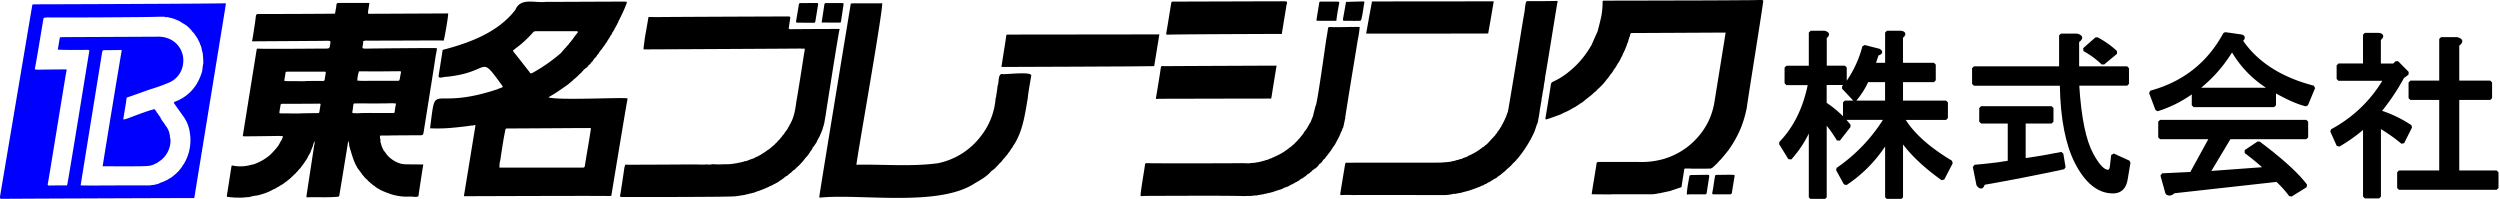 <svg id="レイヤー_1" data-name="レイヤー 1" xmlns="http://www.w3.org/2000/svg" viewBox="0 0 1102.4 87.68"><path d="M589.27,9.16c-2.63,0-5.26,0-7.88,0-.93,0-.93,0-.78-1,.37-2.28.76-4.55,1.1-6.84.07-.45.23-.61.67-.61,2.47,0,4.94,0,7.4,0a.91.91,0,0,1,.75.29l0,.49C590,4.05,589.57,6.6,589.27,9.16Z"/><path d="M600.94.64c.69,0,.77.09.63.78-.32,1.56-1,7.37-1.56,7.64a4.41,4.41,0,0,1-1.72.1l-1,.08c-1.64-.16-3.29,0-4.94-.07a1.94,1.94,0,0,1-.06-1.26c.11-.66,1-5.48,1.24-7.07C594.19.82,600.22.63,600.94.64Z"/><path d="M356.58,1.31c1.12,0,2.24,0,3.35,0,.85,0,.91.1.79.88q-.56,3.43-1.12,6.85c-.16,1-.16,1-1.09,1-2.2,0-4.39,0-6.58-.05-1,0-1-.05-.83-1,.38-2.28.8-4.55,1.13-6.84.09-.61.27-.82.88-.8,1.16.05,2.31,0,3.47,0Z"/><path d="M362.32,9.92c.42-2.7.84-5.34,1.21-8,.09-.61.45-.56.85-.56h4.91c.64,0,1.28,0,1.92,0,.83,0,.84,0,.72.88-.17,1.23-.37,2.45-.55,3.67s-.35,2.29-.51,3.44c-.05.33-.07.62-.53.61C367.71,10,365.08,9.94,362.32,9.92Z"/><path d="M743.88,85.8c-.26-1,.69-6.12,1-7.7.15-.85.21-.9,1.08-.92l6.83-.1c.94,0,1,.09.87,1.06s-1,6-1.07,6.85c-.07.58-.28.71-.81.71q-3.47,0-6.91,0C744.51,85.72,744.19,85.77,743.88,85.8Z"/><path d="M755,85.19c.54-2.36.75-4.78,1.2-7.17.16-.87.15-.89,1-.9l5.61-.07,1.56.06c.38,0,.59.09.51.55-.4,2.4-.78,4.81-1.17,7.21a.84.84,0,0,1-1,.81c-2.36,0-4.72,0-7.08,0C755.32,85.69,755.07,85.61,755,85.19Z"/><path d="M444.38,15.25c-.35,0-.62,0-.66.47-.07,1.08-2.15,13.55-2.14,13.81.21,0,65.63-.22,67.37-.36,0-.14,2.05-12.62,2.28-14C508.39,15.17,445.82,15.26,444.38,15.25Z"/><path d="M567.26,2.31c.15-.54.56-1.09,0-1.65a7.61,7.61,0,0,0-.82-.09c-5.92,0-46.18.14-48.86.14-1,0-1,0-1.18,1-.7,4.33-1.38,8.67-2.14,13-.1.56.24.45.44.61.5-.22,46.28-.34,49.11-.37l.93.06c.31,0,.52,0,.56-.41C565.49,13,567.29,2.56,567.26,2.31Z"/><path d="M562.92,28.94c-1.36,0-45.62.19-49.52.24-.4,0-.85-.26-1.23.08-.28.16-.19.49-.33.71.05.34-2.07,13.12-2.17,13.59a2.56,2.56,0,0,0,1.17,0c.8,0,48.56-.12,49.67-.09,0-.08.11-.37.14-.44C560.86,41.54,562.79,29.72,562.92,28.94Z"/><path d="M370.32,13.16c-.1-.52-.48-.39-.84-.39-7,0-14,.05-21,.1-.67,0-.72-.28-.63-.8.19-1.18.36-2.37.54-3.55s.19-1.26-1.05-1.26h-.12c-7.43,0-55.76.21-57.43.28L286,7.48l0,.06h-.06c-.41,2.6-.87,5.18-1.34,7.77-.32,1.76-.5,3.56-.76,5.33,0,.12,0,.24,0,.36-.15.79-.15.79.63.78,1.08,0,68.29-.33,68.45-.38a6,6,0,0,0,1.69,0l.23.1a7.44,7.44,0,0,1-.27,2.06c0,.25-3,19.33-3.39,21.07-.45,3.56-1,7.09-2.85,10.26-.06.1-.14.18-.21.28a1.47,1.47,0,0,1-.6,1c.14.2,0,.27-.14.36a2.13,2.13,0,0,1-.66,1v.09l-.09,0a.92.92,0,0,1-.39.58v.1l-.09,0a1.51,1.51,0,0,1-.46.7v0h0v.08l-.07,0a.19.19,0,0,1-.18.23l0,0a.25.25,0,0,1-.21.26l-.21.27,0,.07-.08,0c-.08.19-.17.38-.26.57h-.2a6.3,6.3,0,0,1-1.46,1.67,3.41,3.41,0,0,1-1,1.06l0,0a5.3,5.3,0,0,1-1.42,1.29.21.21,0,0,1-.22.18.45.45,0,0,1-.32.29c0,.09,0,.13-.13.12a4.52,4.52,0,0,1-1.48,1.08.25.25,0,0,1-.25.19l0,0c0,.1-.07.13-.16.11-.73.75-1.75,1.07-2.52,1.77a.49.49,0,0,0-.42.24,1.83,1.83,0,0,0-.95.5,3.72,3.72,0,0,0-1.44.7l-.24.07a.46.46,0,0,1-.12.12.46.46,0,0,0,.12-.12c-.08,0-.27.08-.28.14a24.73,24.73,0,0,0-3.11,1.16l-.7,0-.08.09-.11,0a.93.93,0,0,1-.74.19.17.17,0,0,1-.24.09,1.07,1.07,0,0,1-.7.15.52.52,0,0,1-.53.14l-.48.07h0a.44.44,0,0,1-.46.13,1.84,1.84,0,0,1-.93.11.53.53,0,0,1-.52.12,13.24,13.24,0,0,1-3.14.26,1.18,1.18,0,0,1-.72,0,42,42,0,0,1-5.61,0,5.58,5.58,0,0,1-2.3.11c-1.68.1-3.36.07-5.05,0h-.72c-3.17,0-21.68.15-23,.09-2.43.08-4.86.07-7.29,0a10.34,10.34,0,0,0-.44,1.38c0,.16-1.58,10.82-1.79,11.79s-.14,1.1.9,1.11c2.94,0,5.88,0,8.81,0,3.11,0,34.23,0,40.28-.27a.6.6,0,0,1,.47,0l4.57-.69a2,2,0,0,1,1.18-.25h0a.78.78,0,0,1,.73-.19h0a1.26,1.26,0,0,1,.92-.22h.05a1.37,1.37,0,0,1,.92-.25,18.62,18.62,0,0,1,2.81-1,.6.6,0,0,1,.56-.2.84.84,0,0,1,.7-.26.5.5,0,0,1,.5-.2h0a.48.48,0,0,1,.45-.21,2.79,2.79,0,0,1,1.2-.51.49.49,0,0,1,.48-.23h0a.47.47,0,0,1,.46-.22h0a.49.49,0,0,1,.44-.21l.05,0a.42.42,0,0,1,.44-.22l0,0a.48.48,0,0,1,.44-.23,1.87,1.87,0,0,1,.94-.5.24.24,0,0,1,.27-.17l.07,0a.45.45,0,0,1,.41-.23l0,0a.45.45,0,0,1,.44-.25l.78-.63h.09l0-.09a3.81,3.81,0,0,0,1.27-.86.51.51,0,0,0,.46-.32,1,1,0,0,0,.34-.34.94.94,0,0,1,0,.16c.06,0,.7-.8,1.08-.71l1.23-1.1.19-.16a1.23,1.23,0,0,0,.62-.46c-.09-.2.88-.68,1.1-1h0a1.32,1.32,0,0,0,.74-.65,24.71,24.71,0,0,0,4.16-4.45h0a13.61,13.61,0,0,0,2.28-3,5.67,5.67,0,0,0,.94-1.39c-.14-.06.13-.5.34-.52l1.47-2.17a9.59,9.59,0,0,1,1.09-2.14c0-.12,0-.18.14-.21l.11-.27c0-.12,0-.19.13-.23a1,1,0,0,1,.3-.72.26.26,0,0,1,.16-.3.56.56,0,0,1,.15-.43c0-.11,0-.18.12-.22a.93.93,0,0,1,.27-.71.4.4,0,0,1,.16-.42,5,5,0,0,1,.52-1.73,1.15,1.15,0,0,1,.17-.75l.48-2.87a.22.22,0,0,1,.11-.3c-.07-.21,2.34-15.08,2.34-15.08,0-.31,2.65-16.61,2.65-16.61s1-6,1.15-6.56A.13.13,0,0,1,370.32,13.16Z"/><path d="M656.22,14.77c.07-.14,1.7-9.55,2.46-14.18-1.85,0-53.29.07-53.69.05-.09.17-2.27,12.63-2.57,14.16C603.48,14.88,653.87,14.79,656.22,14.77Z"/><path d="M80.28,73.61h0a.25.25,0,0,0-.21.27l0,0h0c-.11,0-.17.08-.15.2a3.17,3.17,0,0,0-.81,1c-.11,0-.18.07-.16.19l-.58.55-.18.16-.56.6a.27.27,0,0,1-.16.14l0,0a3.22,3.22,0,0,0-1,.89l-.2.13a.66.66,0,0,0-.48.36h0a.3.3,0,0,0-.29.21.19.19,0,0,0-.2.11.21.21,0,0,0-.23.15l-.6.25-.14.18a.69.69,0,0,0-.44.29,2.51,2.51,0,0,0-1,.5,2.16,2.16,0,0,0-1,.44,5.41,5.41,0,0,0-1.76.68L70,81l-.08.06a.87.87,0,0,0-.72.22h0a1.27,1.27,0,0,0-1,.23,8.75,8.75,0,0,0-1.91.23h-1c-2.83,0-5.66,0-8.49,0-2.23,0-20.17.15-21.24,0,.62-4,8.27-51.18,9.49-58.79.11-.65.36-.85,1-.85,2.47,0,5,0,7.43-.08l.2.29c-.31,1.24-8.25,49.58-8.4,51,2.06,0,18.16.14,19.83-.13l.48-.06a.86.86,0,0,0,.74-.16l.45-.09a.48.48,0,0,0,.49-.17.59.59,0,0,0,.52-.18l.09,0,0-.09.31-.1c.12,0,.19,0,.22-.13l.24-.1h0a1.73,1.73,0,0,0,1-.58c-.34,0-1,.38-1,.58,0-.18.73-.59,1-.58a.15.15,0,0,0,.19-.1c.13,0,.2,0,.22-.16l.3-.2.08,0,0-.08.08-.06a2.91,2.91,0,0,0,.3-.17,11.16,11.16,0,0,0,4.35-8.12c0-.4,0-.8,0-1.2a6.8,6.8,0,0,1-.23-1.16,8.43,8.43,0,0,0-1.9-4.85,19.45,19.45,0,0,0-1.52-2.18c0-.12-.17-.23-.17-.23a1.31,1.31,0,0,0-.47-.66S71,52,70.85,52a7.61,7.61,0,0,0-.92-1.3,3.25,3.25,0,0,0-.62-.88c0-.11-.17-.22-.17-.22a2.36,2.36,0,0,0-.67-1,.25.25,0,0,0-.21-.26c-.26-.34-.53-.24-.81,0-1.32.11-10.29,3.56-10.29,3.56-.17,0-2.14.9-2.8.72.18-1.12.37-2.24.54-3.36.3-2,.74-4,.89-6L56,43l.29-.11c.13,0,9.84-3.47,9.84-3.47a78.17,78.17,0,0,0,8.12-2.88,10.33,10.33,0,0,0,6.54-9,10.31,10.31,0,0,0-7-10.73,12.17,12.17,0,0,0-4.36-.63c-12.4.07-40.46.18-42.1.21-.92,0-.93,0-1.07.91-.26,1.49-.51,3-.77,4.53.41.28,13,.17,13.26.16.54,0,.68.21.59.74C38.63,26.9,29.93,81,29.57,81.75a1,1,0,0,0-.1.21,1,1,0,0,1,.1-.21c-1.21,0-7.66,0-8.15.1L21,81.42c.51-2.18,7-42.83,8.21-49.63.07-.35.14-.7.21-1a.55.55,0,0,0-.56-.18c-4,0-12.43.11-12.58.13h0c-.31-.16-.83.12-.92-.47.28-.61,3.52-20.59,3.71-21.55s.18-.9,1.11-.95L21,7.67c1.91.15,46.25-.08,48.49-.28l3.11,0a1.22,1.22,0,0,0,1,.16l.49,0a1.92,1.92,0,0,0,1.19.28h0c0,.09.11.14.21.06a1,1,0,0,0,.71.2.2.2,0,0,0,.27.11l.43.14.29.14.27.07c0,.1.09.15.19.1a.21.21,0,0,0-.19-.1h0a.21.21,0,0,1,.19.1,2.37,2.37,0,0,0,1,.39l3.58,2.19a.31.31,0,0,0,.28.23c0,.12.07.18.19.16L84.1,13h0a15.91,15.91,0,0,0,1.65,1.92h0a1.87,1.87,0,0,0,.53.77.7.7,0,0,0,.29.46.25.25,0,0,1,.12.16.34.34,0,0,0,.21.31h0L88.11,19a3,3,0,0,0,.49,1.2,1.21,1.21,0,0,0,.23.72h0a11.73,11.73,0,0,0,.55,2.43,40.31,40.31,0,0,1,.27,4.52c-.15.44-.39,2.83-.53,3.57a22.41,22.41,0,0,1-2.66,6,18.73,18.73,0,0,1-8.62,7.13l-.23.07c-1.12.45-1.13.53-.45,1.48l4,5.64a15.46,15.46,0,0,1,2.51,6.52,20.27,20.27,0,0,1-2.55,13.93C80.88,72.69,80.36,73,80.28,73.61ZM99.11,1.45c-3.36.19-81.63.47-83.83.45l-1,.11C14.08,3.18,0,86.67,0,86.73v.48c.08.48.44.47.81.47,3.26-.07,80.11-.36,84.63-.35l.28-.2C85.78,86.51,99.44,2.92,99.57,2,99.63,1.67,99.62,1.42,99.11,1.45Z" style="fill:blue"/><path d="M197.61,5.92c-.43,0-34.35.17-34.5.16-.92,0-.91,0-.8-.94,0-.31.48-2.84.55-3.86l-.55,0c-4,0-8,0-12.06,0-1.86,0-1.86,0-2,1.86-.1.38-.41,2.31-.52,2.88-1,.06-25.88.18-33.9.16-.72,0-.89.34-1,.91-.13,1.07-.25,2.14-.41,3.2-.32,2.17-.67,4.33-1,6.49a.6.6,0,0,0-.07.49l-.06.39c-.2.14-.1.34-.1.52h.09l.06.06c.72-.05,32.8-.18,33.12-.27,1.36.1,1.36.1,1.15,1.45-.3,2-.3,2-2.27,2-2.87,0-28.6.26-29.67,0l-.44.14c-.78,4.8-5.6,34.78-6.18,38.48a9.45,9.45,0,0,0,1.06.08c3.07,0,14.78-.18,14.94-.18a3.62,3.62,0,0,0,1.43,0c.27.19.26.42.14.7s-.27.7-.4,1a15.66,15.66,0,0,0-1.2,2.16.55.55,0,0,0-.28.46,44.38,44.38,0,0,1-3.48,3.91,22,22,0,0,1-7.83,4.42,2.11,2.11,0,0,0-.36,0,17.09,17.09,0,0,1-8.49.42c-.28-.06-.45,0-.51.31s-1.34,8.72-2,12.71c-.06.34-.07.64.26.84a1.49,1.49,0,0,1,.93.07l2.9.23a1.84,1.84,0,0,1,1,0l1.22,0a1.09,1.09,0,0,1,.69,0,11.52,11.52,0,0,1,2-.21l.9-.07a16.5,16.5,0,0,1,3.41-.69l.09,0a2.29,2.29,0,0,1,.87-.19l.09,0a.32.32,0,0,1,.38-.15l.9-.3a22.24,22.24,0,0,0,4.89-2.09h0a4.76,4.76,0,0,0,1.83-1,1.36,1.36,0,0,0,.81-.46A11.49,11.49,0,0,0,126,80.18a.85.85,0,0,0,.57-.44,1.12,1.12,0,0,0,.65-.5,1.57,1.57,0,0,0,.79-.69.6.6,0,0,0,.51-.47,3.56,3.56,0,0,0,1-.93h0l0,0h0l.18-.17.07,0,0-.06a2.6,2.6,0,0,0,.93-1c.25-.06.46-.17.49-.47a.75.75,0,0,0,.4-.5h.07v-.06c.11,0,.16,0,.15-.16s.11,0,.1-.12l.06,0,0,0a3.33,3.33,0,0,0,.84-1l.58-.79a9.22,9.22,0,0,0,1-1.41v-.07l.08,0,0-.07a11.37,11.37,0,0,0,1.68-2.9,4.93,4.93,0,0,0,1-2.09,1.93,1.93,0,0,0,.4-1l.38-.72a8.05,8.05,0,0,1,.8-2.31,4.83,4.83,0,0,1-.18,1.83c-.12.79-3,19.58-3.36,22.06-.13.85-.09.89.76.86,4.31-.15,8.63.18,12.94-.25.45,0,.65-.16.73-.56.15-.7,3.83-23.3,3.94-24a3.65,3.65,0,0,1,.4,2c.07.17,1.44,5.16,2.4,7.38.22.51.46,1,.69,1.5a1.21,1.21,0,0,1,.42.79c.1,0,.16.07.13.18l2,2.68a.4.4,0,0,0,.26.36c0,.07,0,.11.08.11s.09.17.14.15v.07l.07,0c0,.06.1.19.17.19a7.24,7.24,0,0,0,1.71,1.74,1.48,1.48,0,0,0,.73.73c0,.12.06.18.18.16l0,.07h.08a.14.14,0,0,0,.14.17v.06h.06l0,.09h.1l.18.2.38.2a.14.14,0,0,0,.17.16l0,.07h.07c0,.08,0,.13.12.13a1,1,0,0,0,.53.36.17.17,0,0,0,.21.15c0,.07.06.1.14.09v0l.57.55c.13,0,.19,0,.21.16l0,0a.5.5,0,0,1,.31.2,9.83,9.83,0,0,1,1.35.76A27.63,27.63,0,0,0,170.69,85a.63.63,0,0,0,.48.11c.06,0,.11.13.18.15a23.08,23.08,0,0,0,7.9,1.46,27.42,27.42,0,0,1,4.15.13l1.09-.25c.06-.38,2-13.56,2.16-13.85-.05-.12-.09-.26-.27-.24-2.39,0-4.77,0-7.16-.06a8.91,8.91,0,0,1-2.94-.42,12.56,12.56,0,0,1-5.84-4,9.76,9.76,0,0,0-1.29-1.7h0a.61.61,0,0,0-.25-.46.47.47,0,0,0-.23-.47h0a.36.36,0,0,0-.17-.37l-.12-.36a.3.3,0,0,0-.14-.34l-.09-.38a.28.28,0,0,0-.14-.34,1.24,1.24,0,0,0-.25-.85l0-.49a3.32,3.32,0,0,0-.21-1.43h0v-.24c0-.16,0-.33,0-.49V60l.14-.19.07,0,.05-.05c1.14,0,2.29.05,3.43,0,2.13-.07,11.34-.12,13.81-.1,1.39,0,1.56-.12,1.77-1.48.46-3,5.22-32.55,5.3-33.68A22.75,22.75,0,0,0,192.6,22c.15-.75.15-.75-.64-.79-1.34-.08-29.7.15-30.42.25a.55.55,0,0,0-.47,0c-1.33-.12-1.33-.12-1.11-1.49a8.24,8.24,0,0,0,.21-1.78c.29-.3.72-.09,1-.29.08.09,31-.09,32.9-.06.51,0,1,.06,1.53.09C195.89,17.7,197.8,6.73,197.61,5.92ZM141.32,46.38c-.17.86-.28,1.73-.43,2.6s-.17.91-1,.91c-2.67,0-8,.08-8,.16l-7.9-.06c-.83,0-.85,0-.73-.9s.33-1.73.42-2.6c.06-.56.29-.74.83-.73,1.76,0,3.51,0,5.27,0,3.51,0,7,0,10.54-.06.16,0,.32,0,.48,0C141.27,45.62,141.43,45.86,141.32,46.38Zm2.27-13.89c-.12.79-.3,1.57-.37,2.36s-.32.87-1,.86c-2.68-.05-8,0-8,.1l-7.91-.05c-.94,0-1,0-.84-.92s.3-1.73.4-2.6c.06-.52.3-.64.79-.64,5.4,0,10.79,0,16.19,0C143.71,31.61,143.71,31.65,143.59,32.49Zm31,13.53c-.19.5-.55,3.21-.62,3.64h0a1.7,1.7,0,0,1-1.15.17c-2,0-3.91,0-5.87,0-3.07,0-6.14-.08-9.21.12l-1.67-.06c-.7,0-.78-.11-.67-.77a14.39,14.39,0,0,0,.3-2.35h0a.41.41,0,0,0,.08-.42c.1-.44.22-.83.83-.75a5.82,5.82,0,0,0,.93,0c2.27,0,12.5.08,15.35-.09l1.64.13c0-.09,0-.19.07-.28,0,.09,0,.19-.07.28Zm-7.85-14.54c3,0,6.07-.05,9.1-.07.4,0,.93-.19,1,.48-.19.62-.46,2.36-.5,2.59-.23,1.13-.22,1.15-1.32,1.15-4.07,0-8.13,0-12.2,0a43.81,43.81,0,0,1-5.25-.09,13.49,13.49,0,0,1,.74-4.08Z"/><path d="M454.69,33.6c1.15-2.47-12.2-.48-13-1-1.74.43-1.07,3.86-1.78,5.16-.13,1.72-.54,3.55-.73,5.34l-.13,0a30.85,30.85,0,0,1-6.57,17,31.8,31.8,0,0,1-19,11.9c-11.83,1.57-24.8.38-35.82.64C377.54,71.2,389.47,4.5,389,1.43c-1.18.15-12.9-.11-13.84.15-.17,1.22-13.86,84.06-13.9,85.36a1.2,1.2,0,0,1,.34.21c17.54-1.84,52.2,4.25,68.2-6.3,2.5-1.45,5.3-3,7.14-5.19.65-.64,1.84-1.21,2.35-2.1.11-.08.27,0,.25-.23a.45.45,0,0,0,.29-.31c.12,0,.18,0,.17-.17h.07v-.07c.12,0,.18,0,.17-.17h.06v-.06c.11,0,.17,0,.15-.15.47-.64,1.22-1,1.56-1.73.22-.09.3-.46.54-.64l0,0a2.41,2.41,0,0,0,.7-.85c.11,0,.16,0,.15-.16l.08,0v-.08l.08,0c.17-.4.79-.76.9-1.29.76-.71,1.26-1.86,1.95-2.6,0-.14,0-.27.2-.31h0a1.77,1.77,0,0,1,.52-.91c3.94-6.18,4.87-13.57,6.06-20.5C453.52,40.12,454.17,36.83,454.69,33.6Z"/><path d="M597.47,11.85a5.91,5.91,0,0,1-1.68,0c-.2,0-.4.06-.6.06-2.9,0-5.81.15-8.72,0-.55,0-.83.1-.9.78-.21,1.77-.57,3.53-.84,5.31s-4,28.58-4.56,28.54c-.13.21-.91,3.56-1.3,5-.17.12-1,2.65-1.16,2.65a2.13,2.13,0,0,0-.5.91.25.25,0,0,0-.17.28.78.78,0,0,0-.28.55l-.09,0v.1l-.18.28c-.12,0-.19.09-.15.22h0l-.1.23h0a.24.24,0,0,0-.19.27l0,0a.16.16,0,0,0-.16.18,7.61,7.61,0,0,0-1.3,1.93.21.21,0,0,0-.2.24l0,0c-.12,0-.18.07-.16.2a3.47,3.47,0,0,0-.81,1h0a.19.19,0,0,0-.19.2l0,0a.51.51,0,0,0-.32.4,2.34,2.34,0,0,0-.81.9.5.5,0,0,0-.34.35.68.68,0,0,0-.44.45l0,0a.19.19,0,0,0-.21.2l-.28.26c-.14,0-.21.08-.22.22h0a.22.22,0,0,0-.23.22,3.56,3.56,0,0,0-1.05.92,3.45,3.45,0,0,0-1,.69,27.87,27.87,0,0,1-6.45,3.79l-.09.07h-.11a.21.21,0,0,1-.27.14l-.25.08a.16.16,0,0,1-.22.11,1.65,1.65,0,0,1-.94.37,5.14,5.14,0,0,1-2,.68,1.24,1.24,0,0,1-.89.27.24.24,0,0,1-.3.12l-.48.1a.48.48,0,0,1-.48.14,1,1,0,0,1-.64.11.26.26,0,0,1-.31.1,1.68,1.68,0,0,1-.91.13.58.58,0,0,1-.54.11,2.4,2.4,0,0,1-1.22.1,10.18,10.18,0,0,1-3.35.13,1.33,1.33,0,0,1-.74,0c-2.32.08-41.11.15-42.71,0l-.5.26c0,1-2,12-2,14.13l0,0a.45.45,0,0,1,.37.18,1.21,1.21,0,0,1,.71,0,1.1,1.1,0,0,1,.33-.12c3,0,32.46-.16,40.61,0,1.76,0,3.51.14,5.27,0l1.67,0a13.11,13.11,0,0,1,2.4-.21.23.23,0,0,1,.32,0,.43.43,0,0,1,.13-.19l.74,0a1,1,0,0,1,0-.12,1.42,1.42,0,0,0,.88-.15h.07a2.35,2.35,0,0,0,1.11-.22l.34-.06h0a.79.79,0,0,0,.63-.17l.33-.06.23.07a.2.2,0,0,1,.26-.1l.12-.15.35,0a.71.71,0,0,0,.61-.18l.37-.08h0a.42.42,0,0,0,.42-.14.72.72,0,0,0,.58-.19l.09,0,.06-.07a.16.16,0,0,0-.15,0h0a.16.16,0,0,1,.15,0,.69.69,0,0,0,.54-.15.25.25,0,0,1,.21-.08.63.63,0,0,0,.51-.15.22.22,0,0,1,.21-.08l.25-.06h0a.45.45,0,0,0,.45-.19h.46a.51.51,0,0,1,.51-.2.59.59,0,0,1,0-.13.18.18,0,0,0,.23-.12l.46,0a.93.93,0,0,1,1-.46h0c.06-.29.31-.16.48-.21v0c.07-.3.28-.18.46-.16a1.31,1.31,0,0,1,.72-.32c.19-.25.38-.49.75-.42l0,0a1,1,0,0,1,.93-.41.62.62,0,0,1,0-.13.19.19,0,0,0,.23-.16l.27-.13c.11,0,.17,0,.2-.12l.3-.17a.21.21,0,0,1,.14-.07l.36-.19.09,0h.06l0-.06a.21.21,0,0,0,.25-.17l.25-.12a.24.24,0,0,1,.18-.13l0,0h0a.89.89,0,0,0,.65-.44l1.05-.72c.25.13.37,0,.47-.22l.32-.23,0,0h.08l0-.07c.13,0,.19,0,.21-.17l-.21.17h0l.21-.17,0,0a.88.88,0,0,0,.57-.41.15.15,0,0,0,.17-.13c.11,0,.17,0,.19-.14l-.19.14h0l.19-.14c.18,0,.3-.1.28-.3a.39.39,0,0,1,.4-.2h.06v-.06a.17.17,0,0,0,.22-.16,1.89,1.89,0,0,0,.8-.68l.07,0v-.07l-.08,0h0l.08,0,.29-.06.3-.47c.14,0,.2-.06.22-.19l0,0h0l.73-.45,0-.23H580a.24.24,0,0,1,.23-.23.29.29,0,0,1,.26-.24,15.79,15.79,0,0,0,.48-.47.28.28,0,0,1,.24-.23.26.26,0,0,1,.24-.23l0,0c0-.35.23-.52.5-.71a5.18,5.18,0,0,0,1.4-1.51c0-.19.07-.35.28-.39a2.34,2.34,0,0,0,.93-1,.26.26,0,0,1,.14-.15l.14-.2a.33.33,0,0,1,.23-.28.31.31,0,0,0,.23-.28l.18-.22,0-.06a.28.28,0,0,1,.15-.17.11.11,0,0,0,.1-.14h0a20.63,20.63,0,0,0,1.9-2.65,3.62,3.62,0,0,1,.76-1,.55.55,0,0,1,.27-.47L590.64,60a19.55,19.55,0,0,1,1.19-2.64,2.45,2.45,0,0,1,.48-1.18c.3-1.37.59-2.73.89-4.1,0-.16,0-.32,0-.48.71-4.41,1.4-8.82,2.12-13.24,1.12-6.89,2.27-13.77,3.38-20.67a45.21,45.21,0,0,0,.88-5.79Z"/><path d="M686.29.41c-3.21.1-11.77.12-12.39.07s-1,.2-1.11.88a32.11,32.11,0,0,0-.46,3.39c-.43,2-3.5,21.33-4.32,26.25q-1.38,8.34-2.79,16.66c-.1.54-.21,1.09-.32,1.63-.34.92-.67,1.83-1,2.74a.12.12,0,0,0-.12.13.75.75,0,0,0-.19.57.36.36,0,0,0-.17.39v0a.48.48,0,0,0-.23.46h0a1,1,0,0,0-.36.67.26.26,0,0,0-.13.29,3.92,3.92,0,0,0-.77,1.4,2.74,2.74,0,0,0-.67,1,.18.18,0,0,1-.09.15,1.33,1.33,0,0,0-.46.72h-.2l-.31.7a.22.22,0,0,0-.17.26,2,2,0,0,0-.74.94l-1,1a.16.16,0,0,1-.18.18l0,0a.21.21,0,0,1-.2.21,33.77,33.77,0,0,1-2.43,2.64,1.89,1.89,0,0,0-.9.75l0,0a.21.21,0,0,0-.24.19h0l-.44.17a26,26,0,0,1-6.52,3.91l-.52.4h0a10,10,0,0,0-2.41.94c-.75,0-1.39.5-2.14.48a.89.89,0,0,1-.7.2l-.51.26-.24,0h0a.91.91,0,0,0-.76.19,36.09,36.09,0,0,1-3.59.37l-.54.07c-2.69.15-37.18,0-39.48.08-1,0-2.06,0-3.09,0a4,4,0,0,0-.28.77c-.34,2.1-2,12-2.12,13,.06.19,0,.46.32.51a50.82,50.82,0,0,1,5.52,0c.39-.12,34.76,0,39.42,0a18.36,18.36,0,0,0,4.72-.56l.51,0a1.58,1.58,0,0,0,1-.2.94.94,0,0,0,.64-.09,8.62,8.62,0,0,0,2.44-.59.7.7,0,0,0,.49-.09,19.82,19.82,0,0,0,3-.89c1.27-.43,2.51-.92,3.76-1.38a.62.62,0,0,1,.58-.26.33.33,0,0,1,.38-.18l.24,0a2.41,2.41,0,0,1,1.34-.71,4.3,4.3,0,0,1,1.29-.76c1-.55,1.87-1.25,2.9-1.72a2.2,2.2,0,0,0,1-.82.27.27,0,0,0,.26-.22,1.2,1.2,0,0,0,.62-.3L664,75.15c0-.13.09-.2.23-.18l0,0a.55.55,0,0,1,0-.22.5.5,0,0,1,.21,0l0,0a.19.19,0,0,1,.21-.2v-.1c.13,0,.2,0,.2-.18l0,0a11.88,11.88,0,0,0,2.4-2.35l0,0a.2.2,0,0,0,.21-.22l0,0c.35-.13.48-.5.78-.68a.19.19,0,0,1,.2-.19l.26-.3q0-.21.21-.21l0,0c0-.15.07-.22.21-.23l0,0a.18.18,0,0,1,.18-.23c.12-.16.22-.32.35-.48a52.06,52.06,0,0,0,6.79-10.9c.51-1.12.79-2.3,1.21-3.43a6.75,6.75,0,0,0,.68-2.48l.07,0-.05-.06c.35-1.51.76-4.65.75-4.68s.23-1,.23-1.34a.49.49,0,0,0,.06-.48,14.06,14.06,0,0,0,.45-2.87,6.42,6.42,0,0,0,.34-2.13.51.51,0,0,0,.11-.5,18.11,18.11,0,0,0,.54-3.36,16.38,16.38,0,0,0,.49-3.11c.39-1.74,5-30.56,5.39-32.79C687,.48,686.86.39,686.29.41Z"/><path d="M777.53.23A1.68,1.68,0,0,0,776.39,0c-1.39,0-2.79.06-4.18.07q-10.65.08-21.3.12c-4.23,0-36.86.11-43.52.09-.62,0-.73.15-.71.72a32.51,32.51,0,0,1-.39,5.12c-.33,2.38-1.81,7.5-1.77,7.58l-2.93,6.6a1.63,1.63,0,0,0-.54.94c-.31.16-.4.48-.57.75a39.6,39.6,0,0,1-9.22,10.1,32,32,0,0,1-6.4,3.92,1.51,1.51,0,0,0-1,1.32c-.14,1.19-2.07,13-2.34,14.49-.14.78,0,1,.79.7,1.47-.46,2.93-1,4.37-1.52a14.1,14.1,0,0,0,2.92-1.29l.25-.1a20.66,20.66,0,0,0,3.82-2h0a1.25,1.25,0,0,0,.76-.43.93.93,0,0,0,.71-.45,2.64,2.64,0,0,0,1.16-.76.26.26,0,0,0,.28-.2,6.32,6.32,0,0,0,2.11-1.47A.29.29,0,0,0,699,44a1,1,0,0,0,.67-.49,3.71,3.71,0,0,0,.91-.71s.3-.11.31-.24A14.26,14.26,0,0,0,703,40.75a.2.2,0,0,0,.15-.13,2.67,2.67,0,0,0,1-.9h0c.07-.07.33-.32.39-.39a24.9,24.9,0,0,0,4.2-4.62h0l.22-.14.2-.36c.12,0,.17-.07.15-.19a.11.11,0,0,0,.09-.15v0a1.35,1.35,0,0,0,.47-.66c.11,0,.15,0,.12-.14a11,11,0,0,0,1.38-1.87c.07-.13.14-.25.2-.38s.15-.05.12-.15l.17-.18.19-.37a.94.94,0,0,0,.44-.65,3.21,3.21,0,0,0,.58-.91v.05h0c.08-.15.15-.3.22-.45l.06,0h-.05c.08-.14.15-.28.23-.41l.09,0,0-.08a.41.41,0,0,0,.19-.33c.11,0,.16-.06.11-.17a8.46,8.46,0,0,0,1-1.94,2.56,2.56,0,0,0,.58-1.19.19.19,0,0,0,.13-.24h0c0-.1.17-.44.17-.44a1.22,1.22,0,0,0,.4-.86,1.4,1.4,0,0,0,.41-.86.68.68,0,0,0,.19-.53.87.87,0,0,0,.28-.66,1.79,1.79,0,0,0,.35-1,5.22,5.22,0,0,0,.69-1.91,6.11,6.11,0,0,0,.3-1,2.32,2.32,0,0,0,.37-1.2l.4-.77c1.75,0,39.87-.2,41.74-.21,0,.19-3.77,23.47-4.81,29.85a31.56,31.56,0,0,1-2.85,9.45,32.08,32.08,0,0,1-19.87,16.5,36.12,36.12,0,0,1-10.9,1.26c-5.83,0-11.66,0-17.5,0-.62,0-.91.13-1,.81-.22,1.77-2,12.07-2.12,13.43l8.4.08a2.57,2.57,0,0,1,.47-.08H728.8l1.82-.22.13,0a1,1,0,0,1,.82-.18l4.34-.93a.16.16,0,0,1,.21,0c1.58-.54,3.16-1.09,4.75-1.6.37-.12.65-.23.7-.68.15-1.63,1.06-6.61,1.13-7.51l.21-.21c.69,0,2.25,0,2.34,0,.59.09,6.6.07,9,0a1.47,1.47,0,0,0,.43-.15l.27-.11h0l.16-.14a10.78,10.78,0,0,0,1.52-1.41,1.44,1.44,0,0,0,.72-.72,3.16,3.16,0,0,0,.72-.77l.19-.2.29-.29.18-.18s.25-.17.29-.32h0a4.07,4.07,0,0,0,.73-.87c.14,0,.25-.3.25-.3l.16-.17s.31-.24.35-.44h0s.22-.13.22-.28a1.84,1.84,0,0,0,.48-.6l0,0,0,0,.06-.08a.73.73,0,0,0,.4-.52,1.81,1.81,0,0,0,.55-.62,49.38,49.38,0,0,0,5.54-10,50.78,50.78,0,0,0,2.37-8l.18-.93C770.24,46.68,777.65,1,777.53.23Z"/><path d="M276.6,43.36c-3-.5-30.4,1-34.78-.44l.24-.16c.11.06.15,0,.15-.1C245.2,41,248,39,250.79,37h0c.08-.08.16-.17.25-.25v0h0l.21-.18.08,0v-.07a.87.87,0,0,0,.42-.36c.12,0,.17,0,.16-.14l.89-.7-.05,0,.47-.46.07,0v-.08a.13.13,0,0,0,.15-.13h.1l0-.09c.07,0,.11,0,.11-.1h0l.17.06h0a.33.33,0,0,1,.06-.19,18.4,18.4,0,0,0,1.76-1.7h0c.08-.06.37-.23.38-.33.19,0,.67-.88,1.1-1.05,0-.31.36-.38.42-.65.23.05.63-.43.71-.51l.08-.05c.07,0,.12,0,.14-.09s.17,0,.17-.15a.84.84,0,0,0,.55-.58c.11,0,.15,0,.14-.14s.12-.2.23-.21c.34-.42.87-.65,1.05-1.21a2.53,2.53,0,0,0,.7-.7c-.06,0,.53-.58.52-.72a.31.31,0,0,0-.1,0c.15-.2.52-.49.59-.64a3,3,0,0,0,1-1.32h0c.14,0,.22-.09.2-.24l.33-.23a.21.21,0,0,1,.19-.25,2.28,2.28,0,0,0,.25-.79,1,1,0,0,0,0,.24A5.87,5.87,0,0,0,265,22a1.06,1.06,0,0,0,.52-.65.28.28,0,0,0,.21-.3.4.4,0,0,0,.23-.34l.1,0c0-.24.39-.36.39-.67l.09,0c0-.25.39-.38.39-.69l.09,0c.05-.44.64-.61.64-1.11.11,0,.23-.34.27-.42a.58.58,0,0,0,.32-.51,4.93,4.93,0,0,0,.92-1.54c.15-.07.48-.61.62-.73a1.67,1.67,0,0,1,.32-.82,2.25,2.25,0,0,0,.45-.73h0a1.48,1.48,0,0,0,.5-1,1.57,1.57,0,0,0,.51-.92,2.8,2.8,0,0,0,.67-1.23.76.76,0,0,0,.34-.69.41.41,0,0,0,.18-.38l.17-.31c.23-.45.23-.32.34-.68l.23-.45a64.07,64.07,0,0,0,2.9-6.57c0-.24.05-.13,0-.24-.1-.42-.49-.17-.71-.31-9.4,0-23.7.11-35,.12-4.8.59-11.13-2.06-13.41,3.48C219.5,14.48,206.57,19.05,195.19,22c-.29,2.1-1.51,9.66-1.77,11.35s2.54.35,3.48.52c19.55-2,14.38-10,23.5,2.44v.09a8.47,8.47,0,0,1,1.33,1.91c-.67.55-1.56.58-2.25,1-30.36,10.14-27-4.81-29.84,17.27a72.2,72.2,0,0,0,11.21-.38H201s5.74-.61,6-.72l.7-.12c.49,0,1,.08,1.44-.23l.45.05a.13.13,0,0,0,.08.18c-.3,1.59-4.63,28.36-5.12,31.16,3.13,0,62.84-.25,64.12-.07.29-.17.67.15.92-.21.23-1.51,6.81-41.31,6.92-41.48a7.37,7.37,0,0,0,.19-1.4Zm-50.34-21.2a2.1,2.1,0,0,0,.84-.63,45.21,45.21,0,0,0,6.55-5.73c.48-.48.94-1,1.39-1.49a1.52,1.52,0,0,1,1.25-.54c3.47,0,6.94,0,10.41,0l7.78,0,.23.05c0,.16,0,.31.07.47s-.12.07-.09.15a24.33,24.33,0,0,0-2.17,2.9.57.57,0,0,0-.34.43.83.83,0,0,0-.41.54,6.06,6.06,0,0,0-1.17,1.47.23.23,0,0,0-.23.23.33.33,0,0,0-.25.28.18.18,0,0,0-.2.21l0,0c-.12,0-.18.05-.14.17a.93.93,0,0,0-.38.45.48.48,0,0,0-.36.35l0,0a23.69,23.69,0,0,0-1.64,1.87,71.28,71.28,0,0,1-12.46,8.72c-.39.22-.77.42-1.21.13V32.1l-.11-.05a2.34,2.34,0,0,0-.53-.79c-1.43-1.81-6.3-8.11-6.44-8.13l-.44-.78Zm34.33,34.5c-.08.49-.83,5.33-1.16,7.25-.53,3.06-1.05,6.13-1.53,9.2-.11.69-.43.81-1,.81-4,0-28.39,0-36.65,0a10.52,10.52,0,0,1,.38-3.4c.5-3.36,1-6.7,1.58-10.05.19-.94.38-1.88.55-2.82s.17-1,1.2-1c5.72,0,29.3-.18,35.38-.19a2.2,2.2,0,0,1,1.29.16Z"/><path d="M812.69,45.16l.8-.8h3.73l-4.94-5.25V38l.48-.52h-7.27v7.88a45,45,0,0,1,7.2,5.9Z" style="fill:none"/><path d="M831.24,44.36V36.22h-7.47a35.24,35.24,0,0,1-5.2,8.14Z" style="fill:none"/><path d="M860.76,70.89c-9.68-5.81-16.53-11.86-20.38-18h17.77l.8-.81V45.16l-.8-.8h-19V36.22H852.8l.8-.81V28.5l-.8-.81H839.14V16.63c.62-.49,1.18-1.12,1-1.88-.25-1-1.53-1.14-2-1.2h-6.07l-.81.8V27.69h-4l1.08-3.25c.8-.24,1.53-.61,1.61-1.36.1-.92-.91-1.43-1.25-1.59l-6.45-1.64-1,.56a48.44,48.44,0,0,1-6.91,15.17V29.75l-.81-.8h-8V16.68a1.83,1.83,0,0,0,1-1.64c-.14-1-1.45-1.35-1.94-1.48l-6.17,0-.81.8V29h-9.88l-.81.8v6.92l.81.81h9.39c-2.12,10.26-6.32,18.68-12.49,25.05l-.1,1,4.08,6.6,1.29.12a48.36,48.36,0,0,0,7.71-11.43V87l.81.8h6.29l.8-.8V55.44A59,59,0,0,1,810,61.93l1.31.08L816,56V55c-.57-.73-1.17-1.45-1.8-2.15H830.3a73,73,0,0,1-20.41,21.17l-.25,1,3.46,6.29,1.16.28a60.59,60.59,0,0,0,17-17V87l.81.8h6.29l.8-.8V63.7c4,5.25,9.69,10.54,17,15.76l1.19-.28L861.06,72ZM805.49,37.48h7.27l-.48.52v1.11l4.94,5.25h-3.73l-.8.8v6.1a45,45,0,0,0-7.2-5.9Zm25.75-1.26v8.14H818.57a35.24,35.24,0,0,0,5.2-8.14Z"/><path d="M984.24,23.13A62.94,62.94,0,0,1,970.61,38.7h28.62A47.32,47.32,0,0,1,984.24,23.13Z" style="fill:none"/><path d="M952.5,52.85l-.81.8v6.92l.81.81h21.28l-7.93,14.45-12.45.6-.73,1,2.2,7.87.29.42c.65.49,2,1.05,3.67-.5l45-5a43.16,43.16,0,0,1,5.59,6.24l1.08.21,6.6-4.09.22-1.17c-3.8-5.07-10.84-11.47-20.91-19l-.93,0-5.66,3.77,0,1.31c2.76,2.08,5.33,4.17,7.67,6.24l-22.36,1.64,8.4-14H1017l.81-.81V53.65l-.81-.8Z"/><path d="M966.47,46.42l.81.81h35.53l.81-.81V41.2c5.36,3,9.79,4.9,13.16,5.69l.93-.47,3.14-7.55-.54-1.09c-14.11-3.63-24.6-10.29-31.19-19.81a1.73,1.73,0,0,0,.71-1.65c-.25-1-1.53-1.14-2-1.2l-6.6-.94-.82.41c-7,13-17.83,21.49-32.21,25.39L947.66,41l2.83,7.55,1,.49a54.26,54.26,0,0,0,15-7.42Zm32.76-7.72H970.61a62.94,62.94,0,0,0,13.63-15.57A47.32,47.32,0,0,0,999.23,38.7Z"/><path d="M939,70.84l-6.92-3.14-1.13.64-.62,5.3c-.21,1.22-.63,1.22-.78,1.22-1.22,0-3.34-1.24-6.53-7.13s-5.28-15.9-6.14-29.94H938l.8-.81V30.07l-.8-.81H916.82V18.54c.74-.54,1.49-1.29,1.32-2.18s-1.4-1.37-2.28-1.55h-7.08l-.8.8V29.26H870.42l-.81.81V37l.81.81h37.89c.27,14.56,2.52,26.05,6.67,34.15,4.54,8.85,10.17,13.33,16.76,13.33,2.46,0,5.57-1,6.45-6l1.26-7.55Z"/><path d="M926.77,28.44l1.08,0,5.66-4.71,0-1.21a38,38,0,0,0-8.67-6.11l-.9.12-5.34,4.72.14,1.3A37.15,37.15,0,0,1,926.77,28.44Z"/><path d="M908.94,67c-5.85,1.17-11.13,2.08-15.7,2.7V54.46h11.45l.81-.81v-6l-.81-.81H873.56l-.8.81v6l.8.81h11.78V70.89c-4.78.78-9.71,1.37-14.67,1.77l-.73,1,1.58,7.86.13.31c.24.34.93,1.3,1.85,1.3l.26,0c.79-.15,1.17-.93,1.4-1.66,11.63-2.05,23.42-4.34,35.05-6.84l.63-.91-1-6Z"/><path d="M1060.14,63.13l3.46-6.92-.26-1a53.57,53.57,0,0,0-12.94-6.34,94.32,94.32,0,0,0,9.65-14.47l2-1.46.1-1.22L1057.48,27h-1.14l-1,1h-5.47V17.58c.63-.5,1.18-1.13,1-1.89-.25-1-1.53-1.14-2-1.2h-6.07l-.81.81V28h-10.83l-.8.81v6l.8.81h19.35A58.65,58.65,0,0,1,1027.91,57l-.35,1,2.83,6.29,1.14.37A72.59,72.59,0,0,0,1042,57.31V86.67l.81.81h6.29l.8-.81V56.94a73.75,73.75,0,0,1,9.06,6.45Z"/><path d="M1100.93,75.17h-16.49V44.08h13.66l.81-.81V36.36l-.81-.81h-13.66V20.11c.74-.54,1.49-1.29,1.32-2.18s-1.4-1.37-2.28-1.55h-7.07l-.81.8V35.55h-12.72l-.8.81v6.91l.8.81h12.72V75.17h-17.75l-.8.81V82.9l.8.8h43.08l.81-.8V76Z"/></svg>